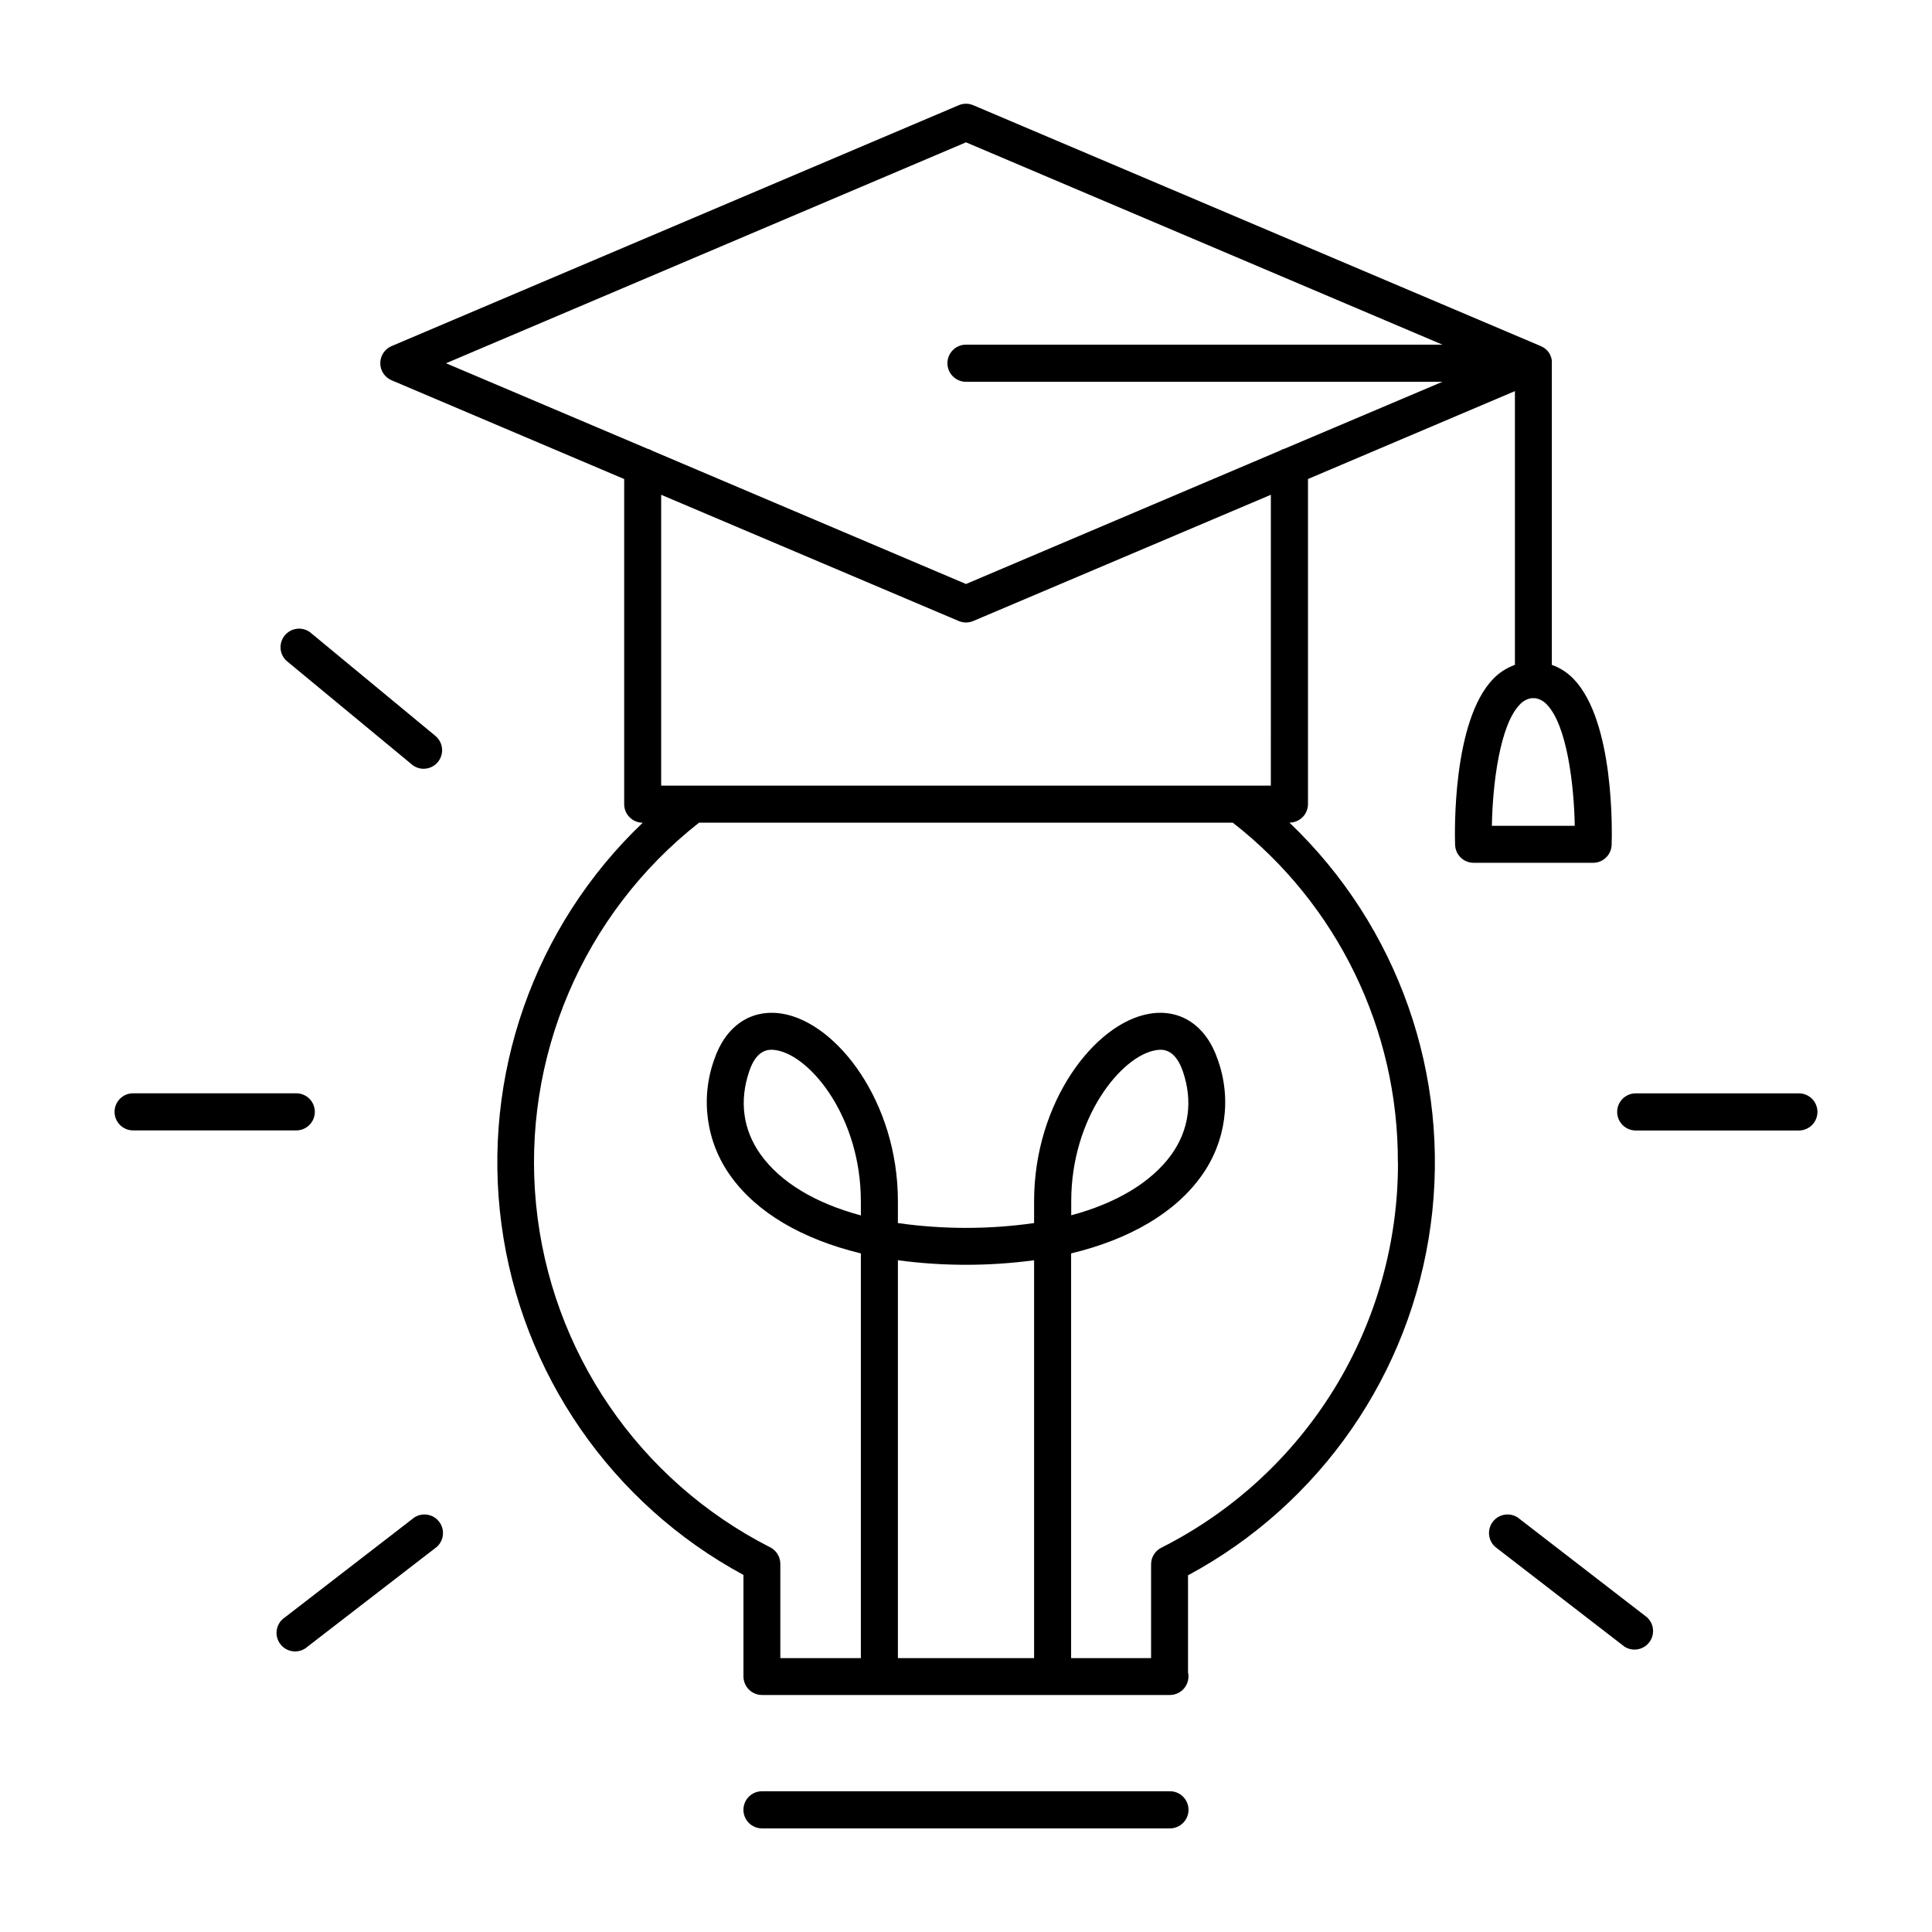 <?xml version="1.0" encoding="UTF-8"?>
<!-- Uploaded to: SVG Repo, www.svgrepo.com, Generator: SVG Repo Mixer Tools -->
<svg fill="#000000" width="800px" height="800px" version="1.1" viewBox="144 144 512 512" xmlns="http://www.w3.org/2000/svg">
 <g>
  <path d="m454.05 618.7h-108.11c-2.719 0-4.922 2.203-4.922 4.918 0 2.719 2.203 4.922 4.922 4.922h108.11c2.715 0 4.918-2.203 4.918-4.922 0-2.715-2.203-4.918-4.918-4.918z"/>
  <path d="m227.43 438.65c0-1.305-0.52-2.555-1.441-3.477-0.926-0.922-2.176-1.441-3.481-1.441h-43.227c-2.719 0-4.922 2.203-4.922 4.918 0 2.719 2.203 4.922 4.922 4.922h43.238c2.711-0.004 4.91-2.207 4.91-4.922z"/>
  <path d="m253.76 546.17-34.234 26.43c-1.152 0.75-1.941 1.945-2.172 3.301-0.23 1.355 0.117 2.746 0.957 3.832 0.84 1.09 2.094 1.777 3.465 1.895 1.367 0.121 2.727-0.336 3.742-1.262l34.234-26.422c1.926-1.719 2.199-4.633 0.621-6.676-1.574-2.047-4.465-2.523-6.613-1.098z"/>
  <path d="m219.85 319.06 33.316 27.551v0.004c0.879 0.727 1.98 1.125 3.121 1.121 2.059-0.016 3.891-1.309 4.59-3.246 0.703-1.938 0.121-4.106-1.449-5.434l-33.316-27.551h-0.004c-2.102-1.488-4.992-1.105-6.633 0.875-1.641 1.984-1.477 4.894 0.375 6.68z"/>
  <path d="m620.72 433.75h-43.234c-2.719 0-4.922 2.203-4.922 4.918 0 2.719 2.203 4.922 4.922 4.922h43.238-0.004c2.719 0 4.922-2.203 4.922-4.922 0-2.715-2.203-4.918-4.922-4.918z"/>
  <path d="m580.47 572.6-34.234-26.43h0.004c-2.152-1.426-5.043-0.949-6.617 1.098-1.578 2.043-1.305 4.957 0.625 6.676l34.234 26.422h-0.004c2.148 1.395 5.012 0.906 6.574-1.121 1.566-2.027 1.312-4.918-0.582-6.644z"/>
  <path d="m571.1 367.91c0.109-3.324 0.766-32.777-10.098-43.996-1.605-1.668-3.574-2.941-5.754-3.719v-79.949c0.012-0.219 0.012-0.441 0-0.66 0.004-0.047 0.004-0.098 0-0.148-0.07-0.43-0.199-0.852-0.387-1.25 0.004-0.023 0.004-0.051 0-0.078-0.188-0.395-0.43-0.762-0.719-1.09l-0.078-0.09c-0.141-0.156-0.289-0.301-0.453-0.434-0.168-0.137-0.344-0.266-0.531-0.383l-0.109-0.059h0.004c-0.191-0.121-0.395-0.227-0.602-0.316l-150.46-63.859c-1.223-0.52-2.602-0.52-3.828 0l-150.34 63.852c-1.801 0.777-2.969 2.551-2.969 4.516 0 1.961 1.168 3.738 2.969 4.516l61.668 26.184v86.16c0 1.305 0.516 2.559 1.441 3.481 0.922 0.922 2.172 1.441 3.477 1.441-28.801 27.453-42.715 67.035-37.434 106.47s29.121 73.965 64.129 92.875v26.895c0 1.305 0.52 2.555 1.441 3.477 0.926 0.922 2.176 1.441 3.481 1.441h108.11c1.488-0.008 2.891-0.688 3.82-1.848 0.93-1.164 1.281-2.684 0.961-4.137v-25.73c35.078-18.867 58.992-53.402 64.312-92.879 5.316-39.477-8.605-79.109-37.438-106.59 1.305 0 2.555-0.52 3.477-1.441 0.922-0.926 1.441-2.176 1.441-3.481v-86.141l54.84-23.293v72.543c-2.18 0.781-4.152 2.055-5.758 3.719-10.824 11.219-10.203 40.668-10.098 43.996h0.004c0.094 2.648 2.269 4.746 4.918 4.742h31.664c2.644-0.008 4.805-2.102 4.902-4.742zm-171.1-186.19 126.26 53.617h-126.26c-2.719 0-4.922 2.203-4.922 4.918 0 2.719 2.203 4.922 4.922 4.922h126.26l-41.789 17.711h-0.004c-0.469 0.117-0.918 0.309-1.328 0.562l-83.137 35.316-83.129-35.305v-0.004c-0.418-0.25-0.867-0.438-1.34-0.559l-53.332-22.633zm-27.855 284.38c-12.043-3.238-21.246-8.738-26.566-16.129-4.676-6.555-5.719-14.188-3.012-22.102 1.664-4.922 4.184-5.676 5.902-5.676h-0.004c0.43 0.008 0.859 0.051 1.281 0.129 9.121 1.523 22.387 17.859 22.387 39.988zm45.902 117.32h-36.094v-105.44c11.977 1.605 24.113 1.605 36.094 0zm96.434-131.39h-0.004c0.055 21.172-5.785 41.938-16.863 59.977-11.082 18.043-26.969 32.641-45.875 42.164-1.645 0.836-2.684 2.523-2.688 4.367v24.887h-21.195v-107.26c15.52-3.731 27.551-10.766 34.508-20.496 6.484-8.973 8.102-20.574 4.312-30.977-3.051-8.906-9.84-13.43-18.035-12.043-14.477 2.41-30.594 23.398-30.594 49.664v5.816-0.004c-11.973 1.703-24.125 1.703-36.094 0v-5.816c0-26.262-16.117-47.23-30.594-49.664-8.246-1.367-14.988 3.141-18.047 12.043v0.004c-3.777 10.406-2.156 22.008 4.32 30.984 6.957 9.723 18.992 16.727 34.508 20.488v107.26h-21.344v-24.996c-0.004-1.84-1.035-3.527-2.676-4.367-34.836-17.707-58.234-51.965-62.055-90.855-3.82-38.895 12.465-77.047 43.191-101.19h141.45c27.711 21.617 43.859 54.84 43.742 89.984zm-86.594 14.07v-3.789c0-22.141 13.266-38.465 22.387-39.988h-0.004c0.426-0.078 0.852-0.121 1.281-0.129 1.691 0 4.203 0.797 5.902 5.676 2.707 7.871 1.664 15.547-3.012 22.102-5.34 7.363-14.543 12.863-26.586 16.102zm52.898-113.9h-161.57v-77.078l78.867 33.457c1.227 0.516 2.606 0.516 3.828 0l78.879-33.457zm58.578 10.648c0.188-11.168 2.144-26.715 7.371-32.109 0.805-0.906 1.898-1.512 3.098-1.711h1.023c1.199 0.199 2.293 0.805 3.102 1.711 5.227 5.391 7.172 20.941 7.371 32.109z"/>
 </g>
</svg>